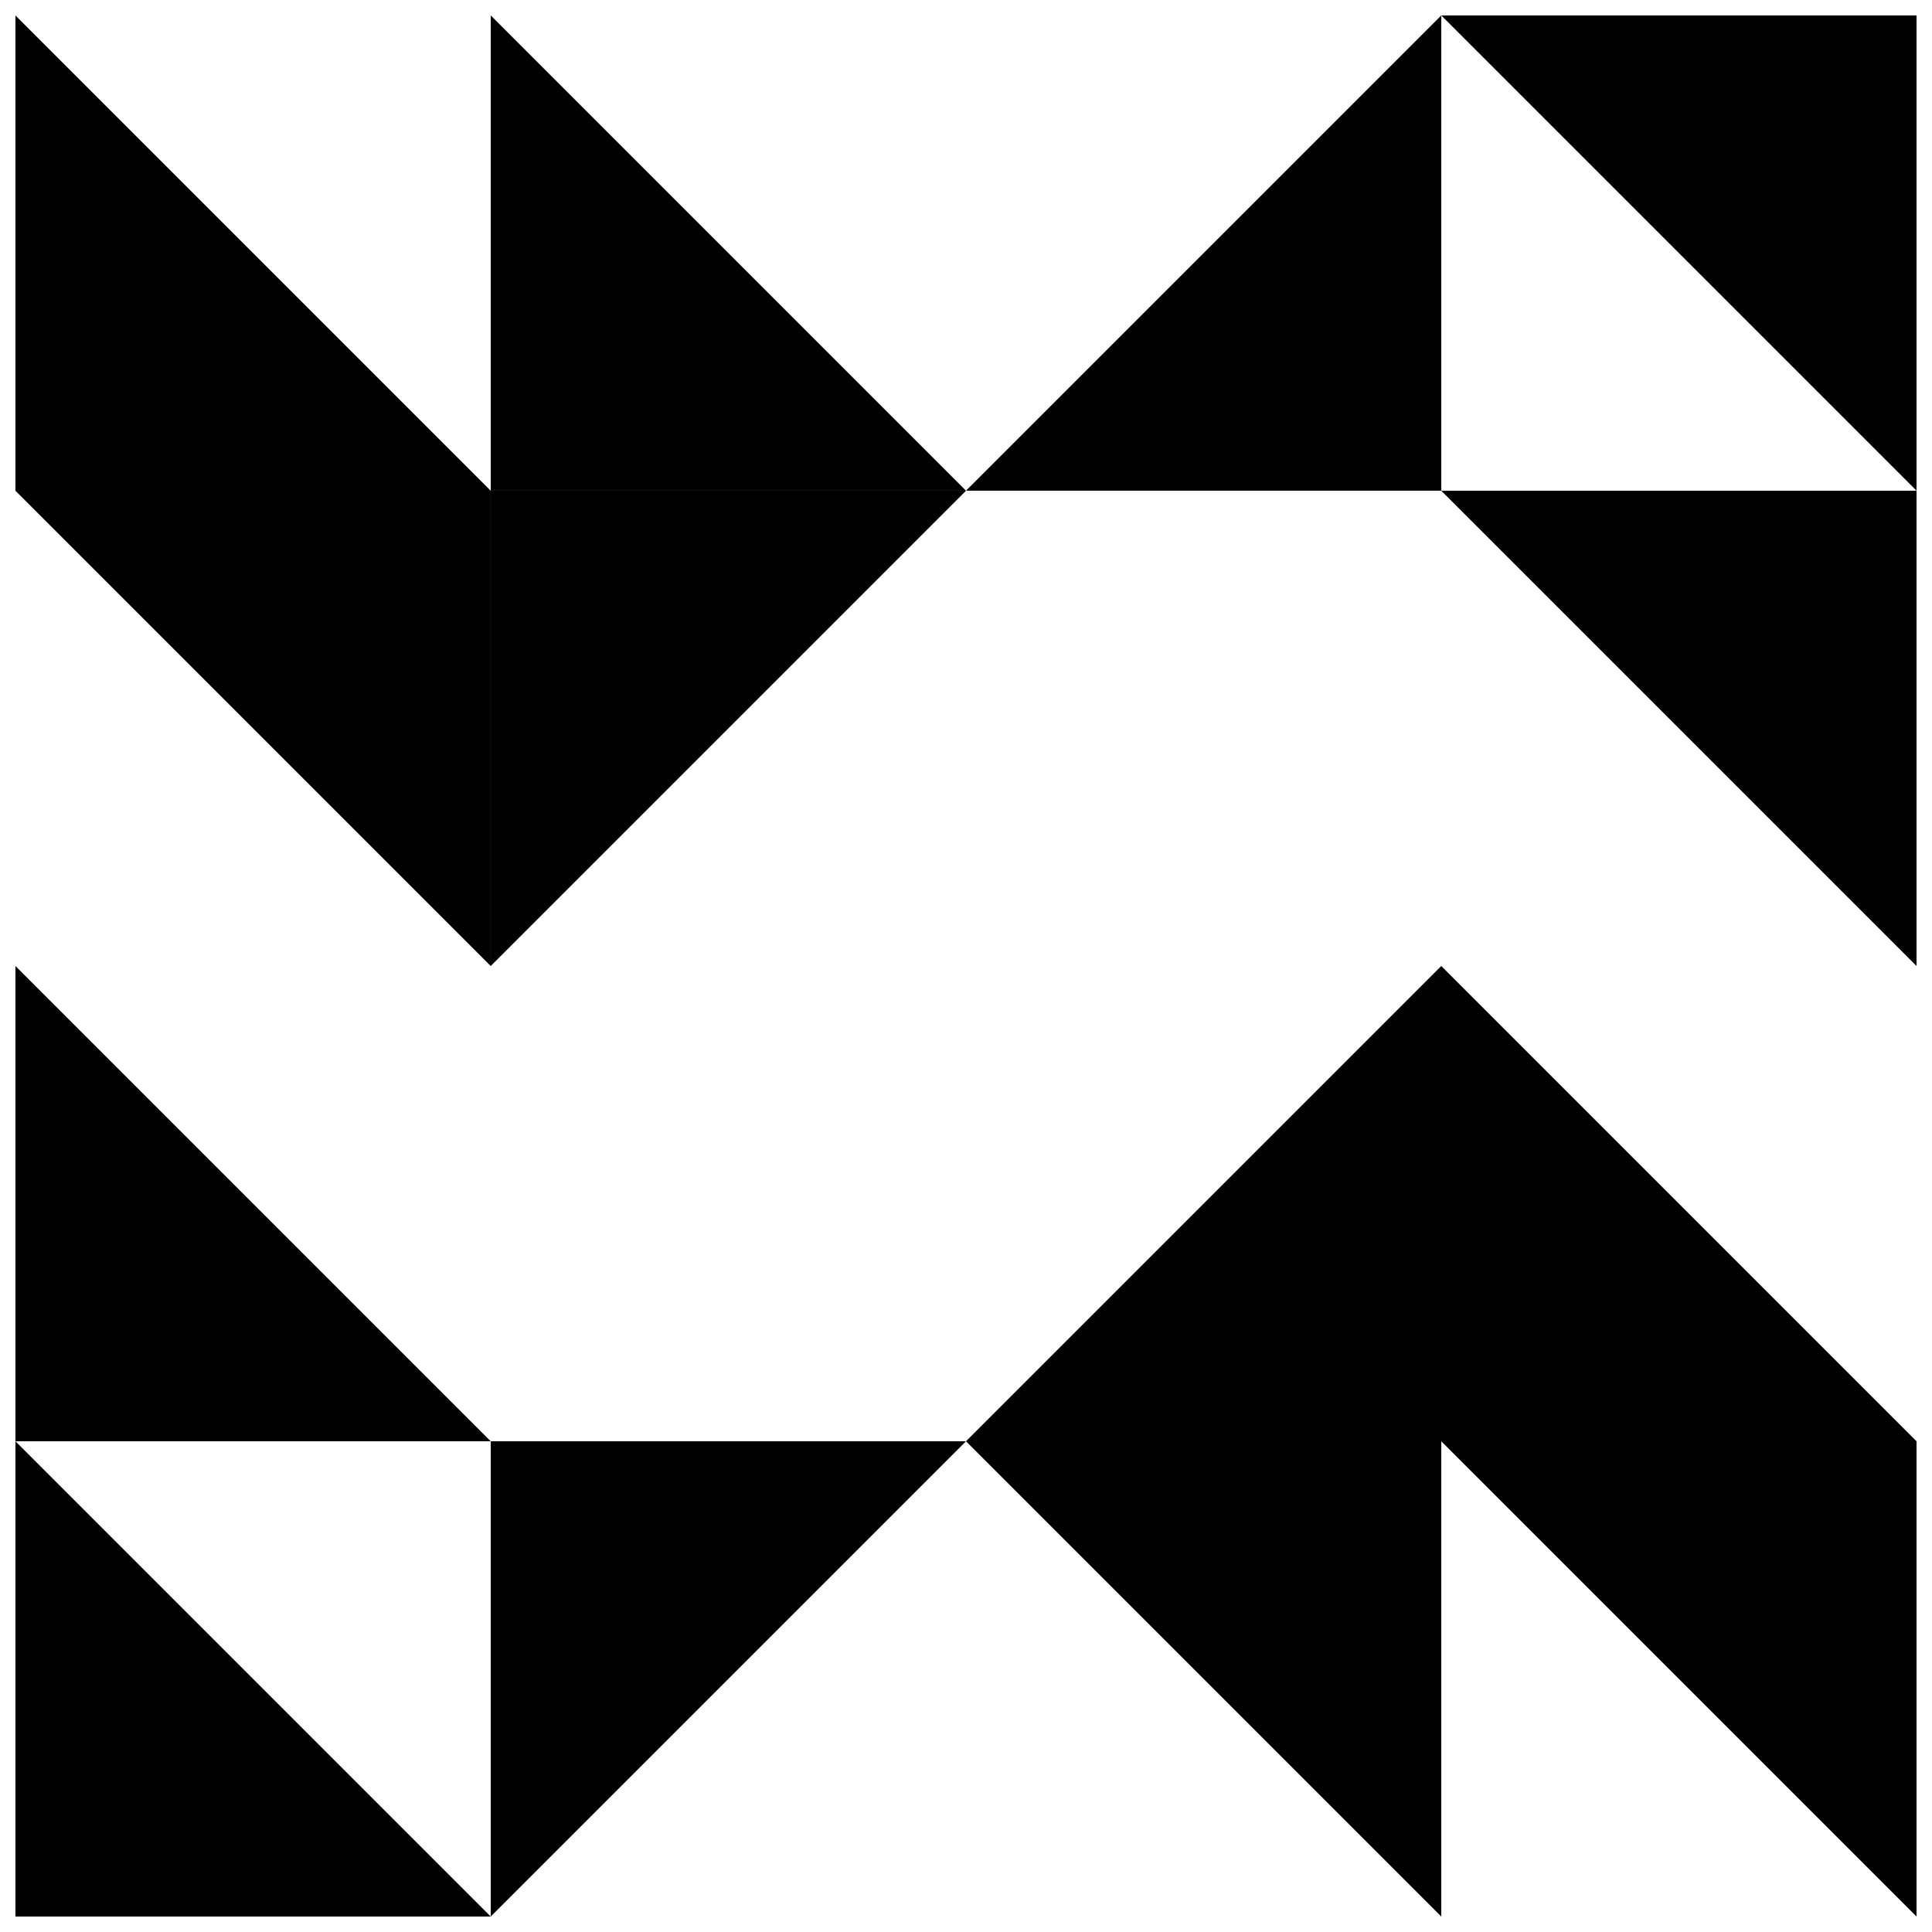 <?xml version="1.0" encoding="UTF-8"?>
<!-- Uploaded to: ICON Repo, www.iconrepo.com, Generator: ICON Repo Mixer Tools -->
<svg width="800px" height="800px" version="1.1" viewBox="144 144 512 512" xmlns="http://www.w3.org/2000/svg">
 <defs>
  <clipPath id="l">
   <path d="m274 525h126v126.9h-126z"/>
  </clipPath>
  <clipPath id="h">
   <path d="m400 148.09h126v126.91h-126z"/>
  </clipPath>
  <clipPath id="g">
   <path d="m525 400h126.9v126h-126.9z"/>
  </clipPath>
  <clipPath id="f">
   <path d="m274 148.09h126v126.91h-126z"/>
  </clipPath>
  <clipPath id="e">
   <path d="m148.09 274h126.91v126h-126.91z"/>
  </clipPath>
  <clipPath id="d">
   <path d="m400 525h126v126.9h-126z"/>
  </clipPath>
  <clipPath id="c">
   <path d="m525 274h126.9v126h-126.9z"/>
  </clipPath>
  <clipPath id="b">
   <path d="m525 148.09h126.9v126.91h-126.9z"/>
  </clipPath>
  <clipPath id="a">
   <path d="m525 525h126.9v126.9h-126.9z"/>
  </clipPath>
  <clipPath id="k">
   <path d="m148.09 400h126.91v126h-126.91z"/>
  </clipPath>
  <clipPath id="j">
   <path d="m148.09 525h126.91v126.9h-126.91z"/>
  </clipPath>
  <clipPath id="i">
   <path d="m148.09 148.09h126.91v126.91h-126.91z"/>
  </clipPath>
 </defs>
 <g clip-path="url(#l)">
  <path d="m274.05 651.9 125.95-125.95h-125.95z"/>
 </g>
 <g clip-path="url(#h)">
  <path d="m525.95 148.09-125.95 125.95h125.95z"/>
 </g>
 <g clip-path="url(#g)">
  <path d="m525.95 400v125.95h125.95z"/>
 </g>
 <g clip-path="url(#f)">
  <path d="m274.05 148.09v125.95h125.95z"/>
 </g>
 <g clip-path="url(#e)">
  <path d="m148.09 274.05 125.95 125.95v-125.95z"/>
 </g>
 <g clip-path="url(#d)">
  <path d="m400 525.95 125.95 125.95v-125.95z"/>
 </g>
 <path d="m274.05 274.05h125.95l-125.95 125.95z"/>
 <g clip-path="url(#c)">
  <path d="m651.9 274.05v125.95l-125.95-125.95z"/>
 </g>
 <g clip-path="url(#b)">
  <path d="m651.9 148.09v125.95l-125.95-125.95z"/>
 </g>
 <g clip-path="url(#a)">
  <path d="m651.9 525.95v125.95l-125.95-125.95z"/>
 </g>
 <path d="m525.95 525.95h-125.95l125.95-125.95z"/>
 <g clip-path="url(#k)">
  <path d="m148.09 525.95v-125.95l125.95 125.95z"/>
 </g>
 <g clip-path="url(#j)">
  <path d="m148.09 651.9v-125.95l125.95 125.95z"/>
 </g>
 <g clip-path="url(#i)">
  <path d="m148.09 274.05v-125.95l125.95 125.95z"/>
 </g>
</svg>
